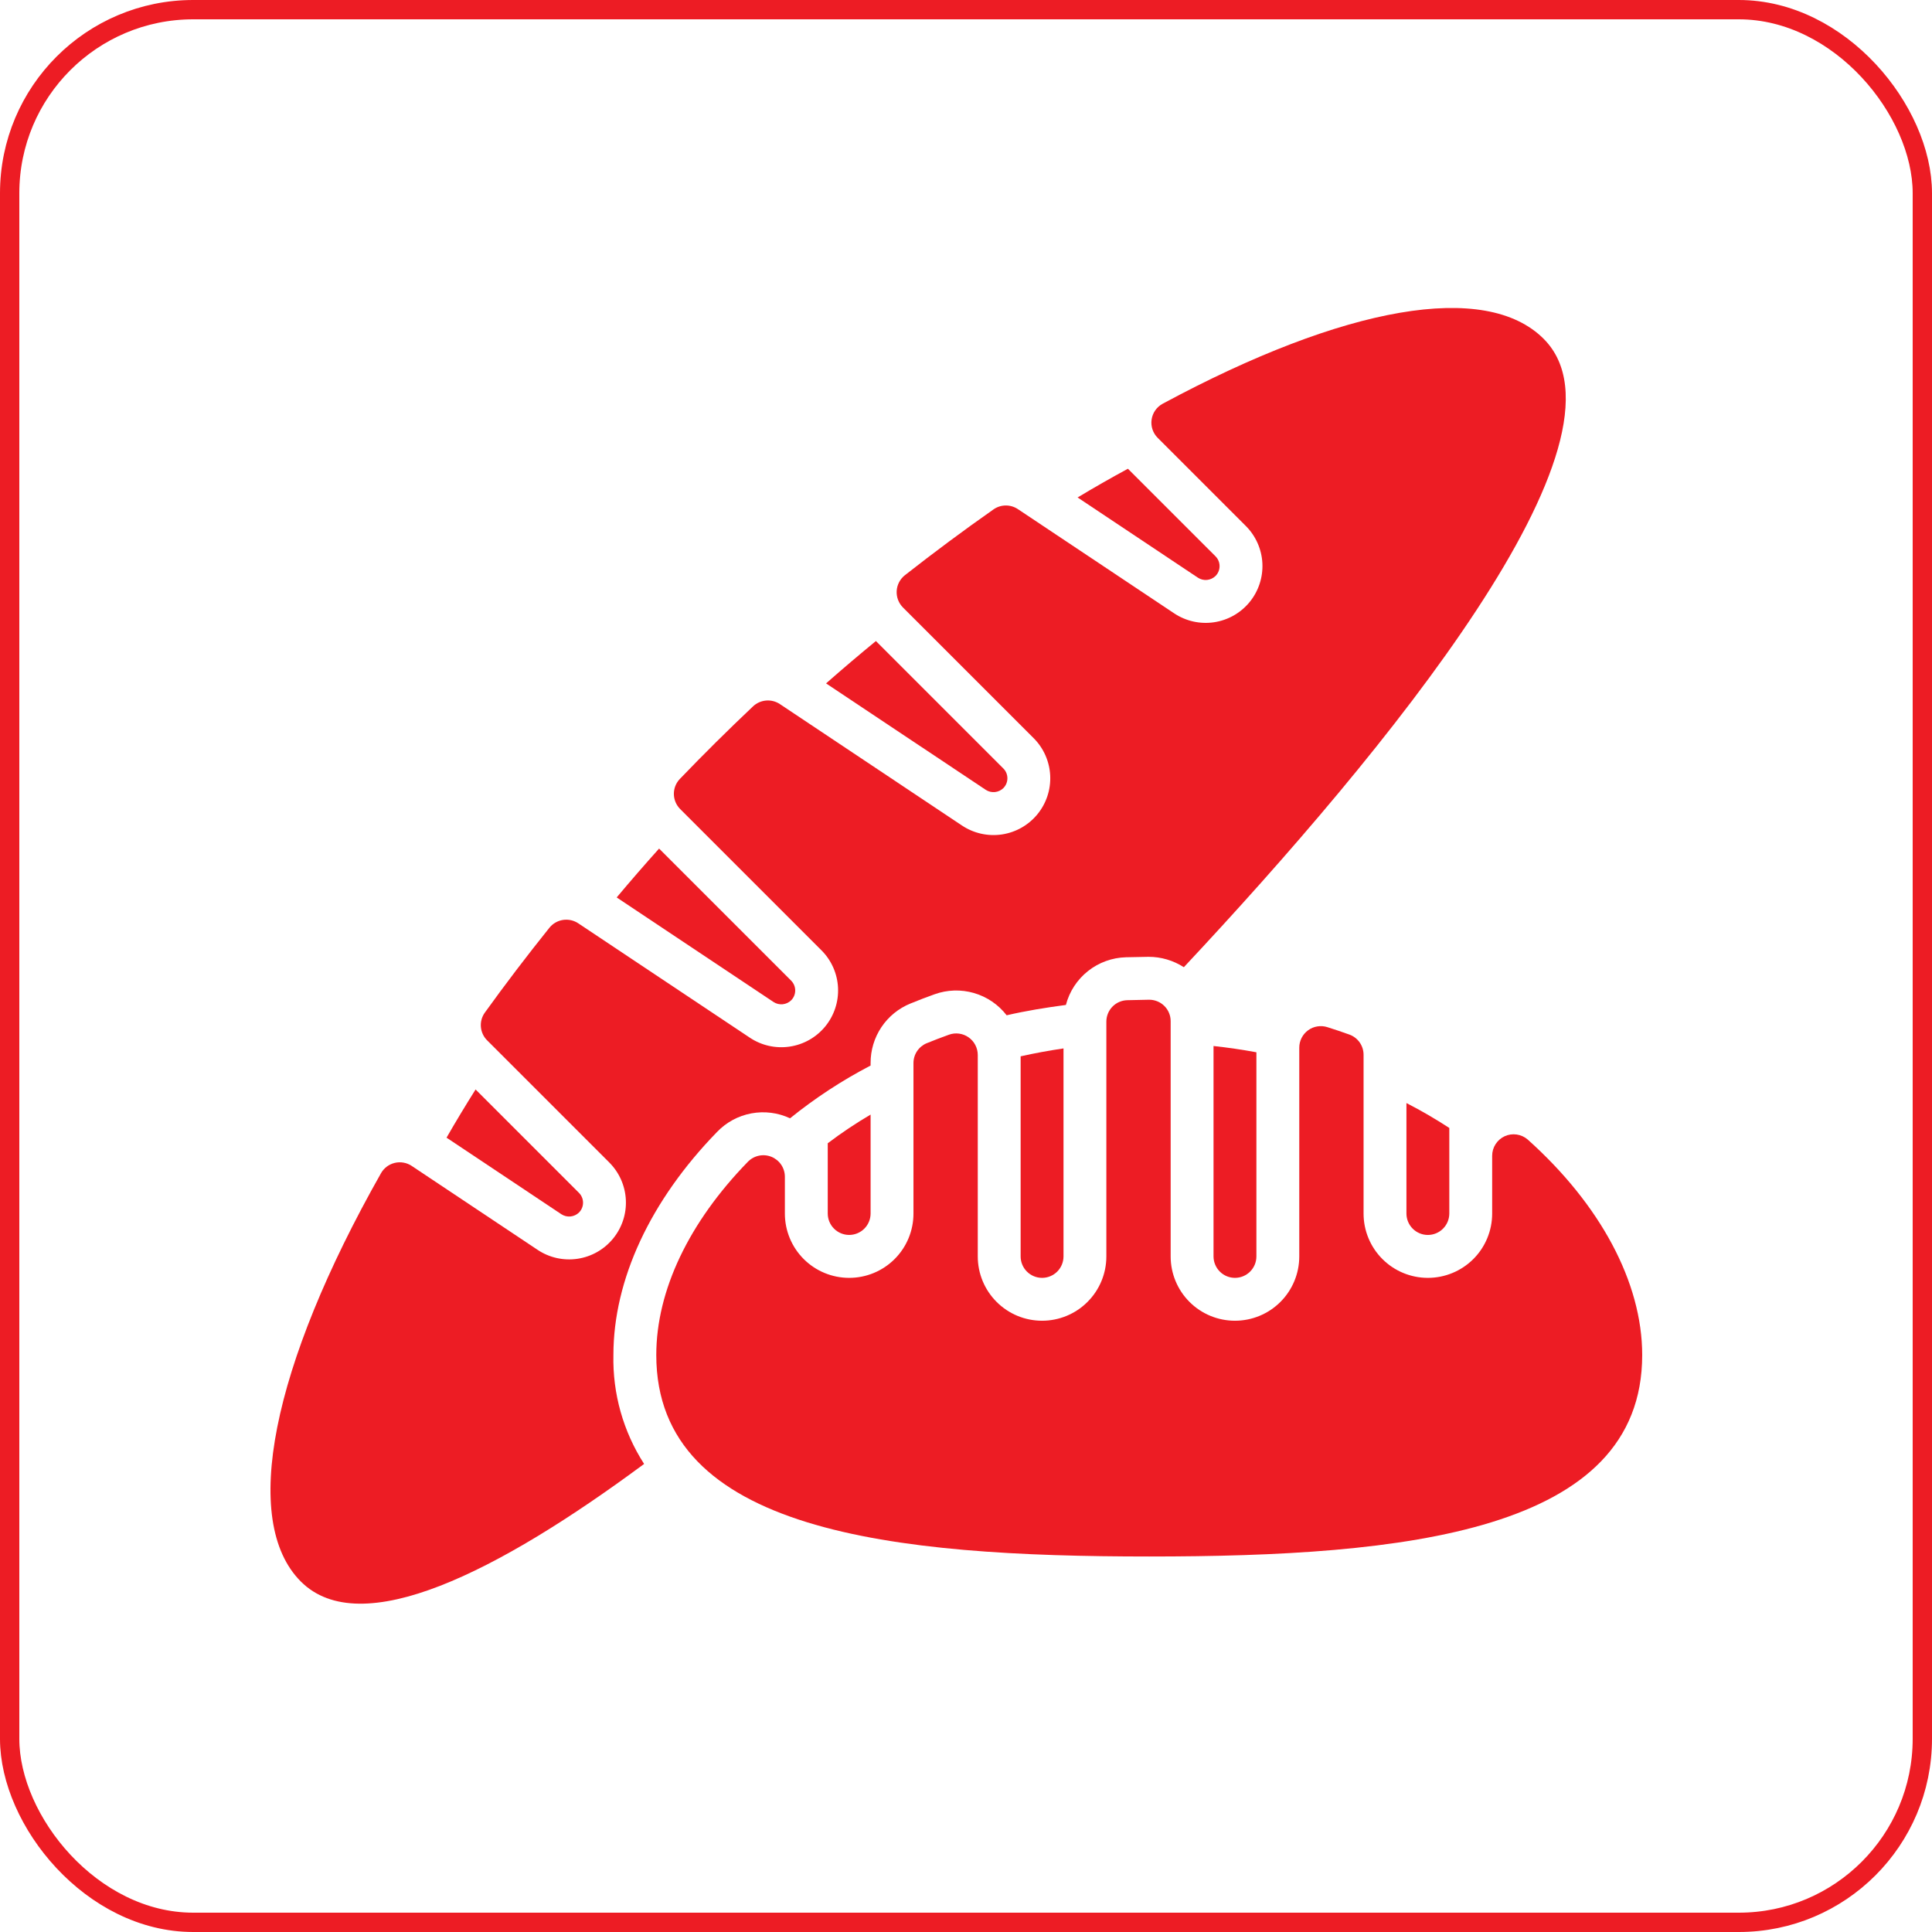 <svg width="100" height="100" viewBox="0 0 100 100" fill="none" xmlns="http://www.w3.org/2000/svg">
<rect x="0.5" y="0.5" width="99" height="99" rx="9.5" stroke="#ED1C24"/>
<g clip-path="url(#clip0_434_230)">
<path d="M51.933 40.793C52.067 40.658 52.143 40.475 52.143 40.284C52.143 40.093 52.067 39.91 51.933 39.776L45.337 33.18C44.474 33.888 43.614 34.618 42.757 35.372L51.025 40.883C51.164 40.973 51.329 41.013 51.494 40.997C51.659 40.981 51.814 40.909 51.933 40.793Z" fill="#ED1C24"/>
<path d="M62.915 29.813C63.05 29.678 63.125 29.495 63.125 29.304C63.125 29.113 63.05 28.93 62.915 28.795L58.381 24.262C57.528 24.723 56.66 25.218 55.776 25.749L62.007 29.903C62.146 29.993 62.312 30.033 62.477 30.017C62.642 30 62.796 29.928 62.915 29.813Z" fill="#ED1C24"/>
<path d="M29.968 62.76C30.103 62.625 30.178 62.442 30.178 62.251C30.178 62.061 30.103 61.878 29.968 61.743L24.616 56.391C24.085 57.233 23.584 58.065 23.113 58.886L29.059 62.85C29.199 62.94 29.364 62.981 29.529 62.964C29.695 62.948 29.849 62.876 29.968 62.76Z" fill="#ED1C24"/>
<path d="M40.95 51.776C41.085 51.641 41.16 51.458 41.16 51.267C41.16 51.076 41.085 50.894 40.95 50.758L34.114 43.922C33.361 44.761 32.63 45.604 31.92 46.451L40.042 51.866C40.181 51.956 40.347 51.996 40.512 51.98C40.677 51.963 40.831 51.892 40.95 51.776Z" fill="#ED1C24"/>
<path d="M79.072 58.981C78.911 58.842 78.713 58.752 78.502 58.722C78.291 58.691 78.076 58.723 77.882 58.811C77.689 58.9 77.525 59.043 77.41 59.222C77.295 59.401 77.234 59.61 77.234 59.823V62.814C77.234 63.697 76.884 64.544 76.26 65.168C75.635 65.792 74.789 66.142 73.906 66.142C73.024 66.142 72.177 65.792 71.553 65.168C70.929 64.544 70.578 63.697 70.578 62.814V54.599C70.579 54.371 70.51 54.149 70.381 53.962C70.251 53.775 70.067 53.632 69.854 53.553C69.473 53.416 69.09 53.286 68.703 53.165C68.536 53.112 68.359 53.099 68.186 53.127C68.013 53.155 67.849 53.223 67.708 53.326C67.566 53.43 67.451 53.565 67.371 53.721C67.292 53.877 67.25 54.049 67.25 54.224V65.033C67.25 65.916 66.899 66.762 66.275 67.386C65.651 68.011 64.804 68.361 63.921 68.361C63.039 68.361 62.192 68.011 61.568 67.386C60.944 66.762 60.593 65.916 60.593 65.033V52.856C60.594 52.709 60.565 52.563 60.508 52.428C60.452 52.292 60.369 52.169 60.264 52.066C60.16 51.963 60.036 51.881 59.9 51.827C59.764 51.772 59.618 51.744 59.471 51.746C59.111 51.751 58.712 51.759 58.343 51.77C58.054 51.778 57.78 51.898 57.579 52.105C57.377 52.313 57.265 52.59 57.265 52.879V65.033C57.265 65.916 56.914 66.762 56.29 67.386C55.666 68.011 54.82 68.361 53.937 68.361C53.054 68.361 52.208 68.011 51.584 67.386C50.96 66.762 50.609 65.916 50.609 65.033V54.602C50.608 54.424 50.565 54.248 50.482 54.089C50.4 53.931 50.28 53.794 50.133 53.692C49.987 53.589 49.818 53.523 49.641 53.5C49.463 53.476 49.283 53.496 49.115 53.557C48.727 53.696 48.344 53.843 47.964 53.998C47.761 54.082 47.587 54.226 47.466 54.409C47.344 54.592 47.28 54.808 47.281 55.028V62.814C47.281 63.697 46.931 64.544 46.306 65.168C45.682 65.792 44.836 66.142 43.953 66.142C43.071 66.142 42.224 65.792 41.6 65.168C40.976 64.544 40.625 63.697 40.625 62.814V60.904C40.624 60.682 40.557 60.466 40.432 60.282C40.307 60.099 40.13 59.957 39.924 59.874C39.718 59.792 39.492 59.773 39.275 59.82C39.058 59.867 38.86 59.977 38.706 60.137C35.672 63.255 33.969 66.786 33.969 70.136C33.969 79.301 46.232 80.564 59.484 80.564C72.737 80.564 85 79.301 85 70.136C85 66.368 82.824 62.339 79.072 58.981Z" fill="#ED1C24"/>
<path d="M63.922 66.142C64.216 66.142 64.498 66.025 64.706 65.817C64.914 65.609 65.031 65.327 65.031 65.033V54.466C64.306 54.332 63.566 54.223 62.812 54.141V65.033C62.813 65.327 62.93 65.609 63.138 65.817C63.346 66.025 63.628 66.142 63.922 66.142Z" fill="#ED1C24"/>
<path d="M73.906 63.921C74.2 63.921 74.482 63.804 74.69 63.596C74.898 63.388 75.015 63.106 75.016 62.812V58.383C74.299 57.915 73.559 57.484 72.797 57.094V62.812C72.797 63.106 72.914 63.388 73.122 63.596C73.33 63.804 73.612 63.921 73.906 63.921Z" fill="#ED1C24"/>
<path d="M53.938 66.142C54.232 66.142 54.514 66.025 54.722 65.817C54.93 65.609 55.047 65.327 55.047 65.033V54.266C54.292 54.377 53.552 54.513 52.828 54.675V65.033C52.828 65.327 52.945 65.609 53.153 65.817C53.361 66.025 53.643 66.142 53.938 66.142Z" fill="#ED1C24"/>
<path d="M43.953 63.92C44.247 63.92 44.529 63.803 44.737 63.595C44.945 63.387 45.062 63.105 45.062 62.811V57.691C44.294 58.142 43.553 58.637 42.844 59.175V62.811C42.844 63.105 42.961 63.387 43.169 63.595C43.377 63.803 43.659 63.92 43.953 63.92Z" fill="#ED1C24"/>
<path d="M37.117 58.587C37.593 58.09 38.214 57.754 38.892 57.628C39.569 57.502 40.269 57.591 40.893 57.883C42.188 56.836 43.585 55.921 45.062 55.153V55.025C45.059 54.363 45.254 53.715 45.622 53.165C45.991 52.615 46.516 52.188 47.129 51.94C47.536 51.773 47.949 51.614 48.368 51.465C49.026 51.227 49.742 51.204 50.413 51.399C51.085 51.594 51.677 51.998 52.104 52.551C53.094 52.322 54.123 52.154 55.171 52.016C55.351 51.323 55.752 50.708 56.313 50.263C56.873 49.818 57.564 49.567 58.28 49.548C58.665 49.537 59.446 49.525 59.446 49.525C60.095 49.524 60.73 49.711 61.276 50.062C71.676 38.956 85.07 22.708 79.897 17.535C76.904 14.542 69.609 15.819 60.173 20.901C60.022 20.984 59.892 21.101 59.793 21.243C59.695 21.385 59.631 21.548 59.607 21.718C59.582 21.889 59.598 22.063 59.652 22.227C59.707 22.391 59.799 22.54 59.921 22.662L64.484 27.225C64.999 27.74 65.305 28.429 65.341 29.157C65.376 29.885 65.14 30.601 64.678 31.165C64.216 31.729 63.561 32.1 62.84 32.208C62.118 32.316 61.383 32.151 60.776 31.747L52.685 26.352C52.498 26.227 52.279 26.162 52.054 26.164C51.83 26.166 51.611 26.235 51.427 26.364C49.888 27.443 48.357 28.581 46.833 29.776C46.71 29.874 46.609 29.997 46.536 30.137C46.464 30.276 46.421 30.43 46.412 30.587C46.403 30.744 46.427 30.902 46.483 31.049C46.539 31.196 46.625 31.33 46.736 31.442L53.502 38.207C54.017 38.723 54.322 39.411 54.358 40.14C54.394 40.868 54.158 41.583 53.696 42.147C53.234 42.711 52.578 43.083 51.857 43.191C51.136 43.298 50.401 43.134 49.794 42.73L40.363 36.441C40.153 36.302 39.901 36.238 39.65 36.26C39.399 36.282 39.162 36.387 38.978 36.56C37.654 37.812 36.409 39.048 35.187 40.32C34.986 40.53 34.876 40.811 34.879 41.101C34.883 41.392 35 41.67 35.205 41.875L42.519 49.189C43.035 49.704 43.34 50.393 43.376 51.121C43.412 51.85 43.176 52.565 42.714 53.129C42.252 53.693 41.596 54.065 40.875 54.172C40.154 54.28 39.419 54.116 38.812 53.711L29.929 47.789C29.697 47.635 29.415 47.574 29.14 47.616C28.864 47.658 28.614 47.802 28.439 48.018C27.271 49.475 26.155 50.941 25.094 52.414C24.94 52.629 24.868 52.891 24.891 53.154C24.913 53.417 25.028 53.664 25.216 53.85L31.537 60.171C32.053 60.687 32.358 61.376 32.394 62.104C32.43 62.832 32.194 63.547 31.731 64.111C31.269 64.675 30.614 65.047 29.893 65.154C29.172 65.262 28.436 65.098 27.83 64.694L21.308 60.346C21.181 60.261 21.037 60.204 20.887 60.178C20.736 60.151 20.582 60.155 20.433 60.191C20.285 60.226 20.145 60.291 20.022 60.383C19.9 60.475 19.798 60.59 19.722 60.723C14.057 70.731 12.447 78.735 15.572 81.86C18.675 84.963 25.766 81.378 33.339 75.773C32.258 74.094 31.705 72.13 31.75 70.133C31.75 66.243 33.656 62.143 37.117 58.587Z" fill="#ED1C24"/>
</g>
<defs>
<clipPath id="clip0_434_230">
<rect width="71" height="71" fill="white" transform="translate(14 14)"/>
</clipPath>
</defs>
</svg>
